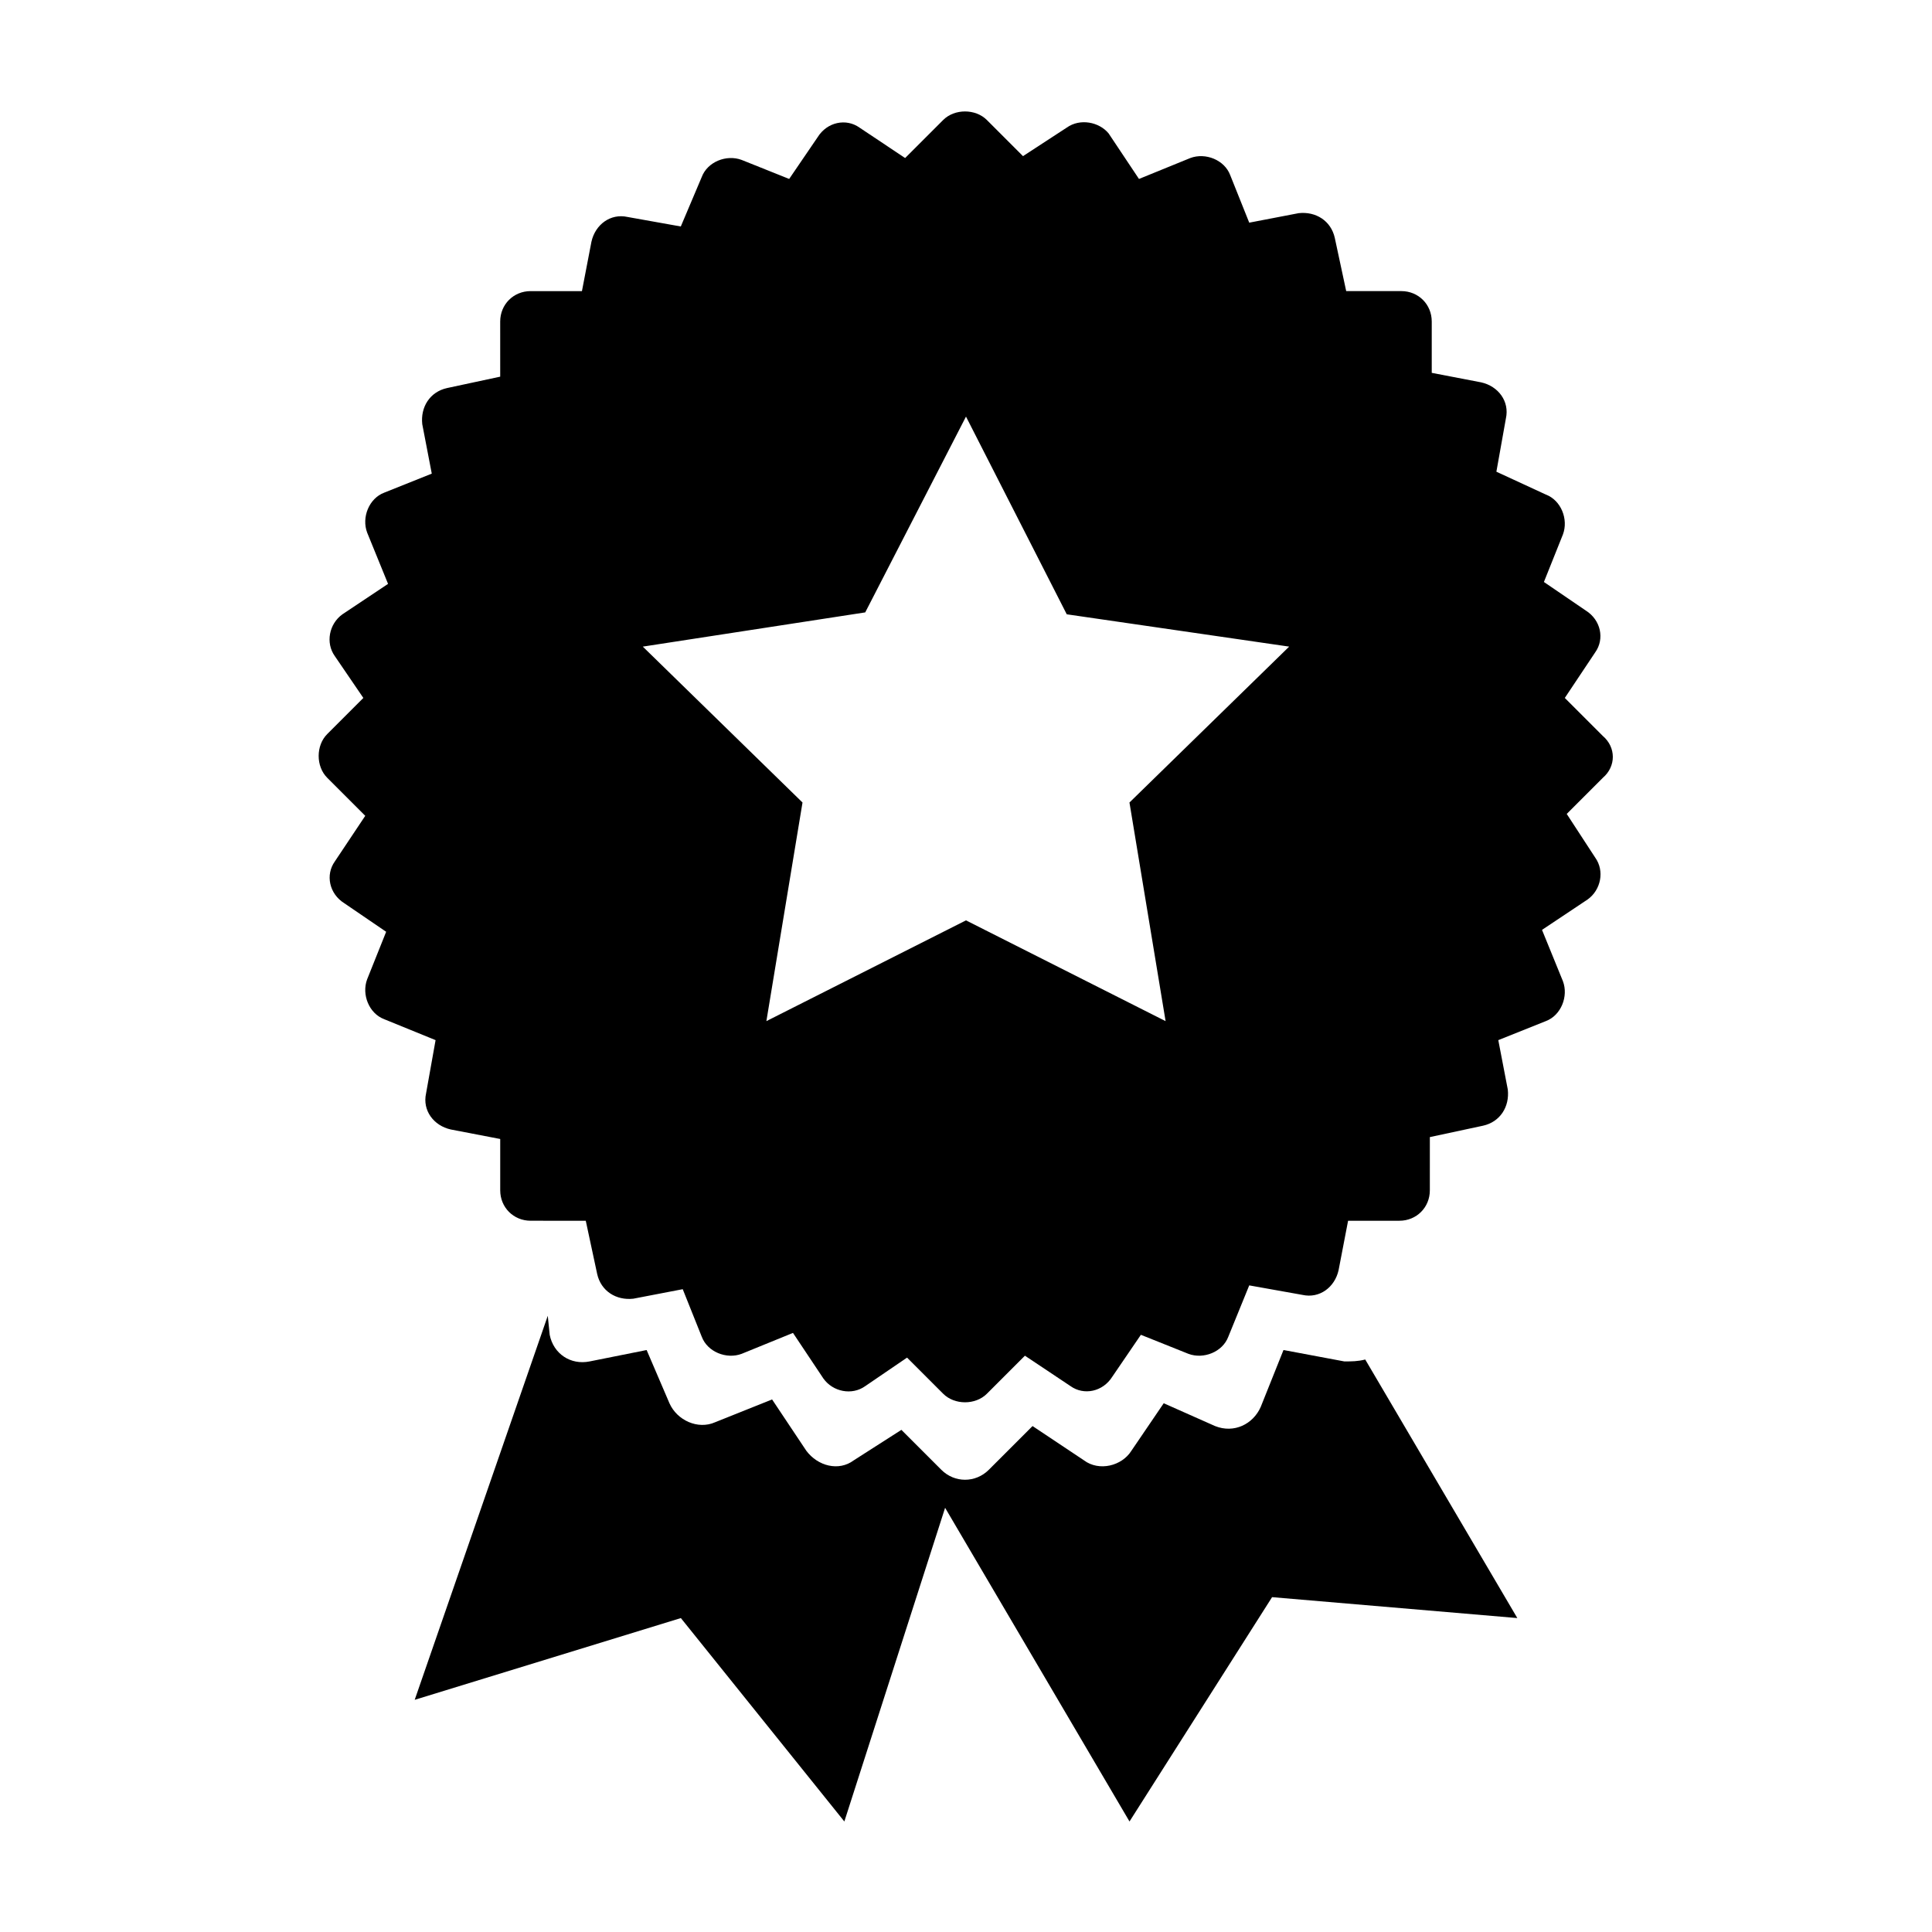<?xml version="1.0" encoding="UTF-8"?>
<!-- Uploaded to: SVG Repo, www.svgrepo.com, Generator: SVG Repo Mixer Tools -->
<svg fill="#000000" width="800px" height="800px" version="1.1" viewBox="144 144 512 512" xmlns="http://www.w3.org/2000/svg">
 <g fill-rule="evenodd">
  <path d="m500.26 504.79-16.121-3.023-6.047 15.113c-2.016 4.535-7.055 7.055-12.09 5.039l-13.605-6.043-8.566 12.594c-2.519 4.031-8.566 5.543-12.594 2.519l-13.602-9.07-11.586 11.586c-3.527 3.527-9.07 3.527-12.594 0l-10.578-10.578-12.602 8.062c-4.031 3.023-9.574 1.512-12.594-2.519l-9.07-13.602-15.113 6.047c-4.535 2.016-10.078-0.504-12.09-5.039l-6.047-14.105-15.113 3.023c-5.039 1.008-9.574-2.016-10.578-7.055l-0.508-5.039-35.266 101.77 70.535-21.664 43.324 53.906 26.703-83.129 48.867 83.129 37.785-59.449 64.992 5.543-40.305-68.52c-2.012 0.504-3.523 0.504-5.539 0.504z"/>
  <path d="m568.77 339.04-10.078-10.078 8.062-12.09c2.519-3.527 1.512-8.566-2.519-11.082l-11.082-7.559 5.039-12.594c1.512-4.031-0.504-9.07-4.535-10.578l-13.098-6.051 2.519-14.105c1.008-4.535-2.016-8.566-6.551-9.574l-13.098-2.519v-13.602c0-4.535-3.527-8.062-8.062-8.062h-14.609l-3.023-14.105c-1.008-4.535-5.039-7.055-9.574-6.551l-13.098 2.519-5.039-12.594c-1.512-4.031-6.551-6.047-10.578-4.535l-13.602 5.543-8.062-12.09c-2.519-3.023-7.559-4.031-11.086-1.512l-11.586 7.555-9.574-9.574c-3.023-3.023-8.566-3.023-11.586 0l-10.078 10.078-12.09-8.062c-3.527-2.519-8.566-1.512-11.082 2.519l-7.559 11.082-12.594-5.039c-4.031-1.512-9.07 0.504-10.578 4.535l-5.547 13.102-14.105-2.519c-4.535-1.008-8.566 2.016-9.574 6.551l-2.519 13.098h-13.602c-4.535 0-8.062 3.527-8.062 8.062l0.004 14.609-14.105 3.023c-4.535 1.008-7.055 5.039-6.551 9.574l2.519 13.098-12.594 5.039c-4.031 1.512-6.047 6.551-4.535 10.578l5.543 13.602-12.09 8.062c-3.527 2.519-4.535 7.559-2.016 11.082l7.559 11.082-9.574 9.574c-3.023 3.023-3.023 8.566 0 11.586l10.078 10.078-8.062 12.09c-2.519 3.527-1.512 8.566 2.519 11.082l11.082 7.559-5.039 12.594c-1.512 4.031 0.504 9.07 4.535 10.578l13.602 5.543-2.519 14.105c-1.008 4.535 2.016 8.566 6.551 9.574l13.098 2.519v13.602c0 4.535 3.527 8.062 8.062 8.062l14.609 0.004 3.023 14.105c1.008 4.535 5.039 7.055 9.574 6.551l13.098-2.519 5.039 12.594c1.512 4.031 6.551 6.047 10.578 4.535l13.602-5.543 8.062 12.09c2.519 3.527 7.559 4.535 11.082 2.016l11.082-7.559 9.574 9.574c3.023 3.023 8.566 3.023 11.586 0l10.078-10.078 12.09 8.062c3.527 2.519 8.566 1.512 11.082-2.519l7.559-11.082 12.594 5.039c4.031 1.512 9.07-0.504 10.578-4.535l5.543-13.602 14.105 2.519c4.535 1.008 8.566-2.016 9.574-6.551l2.519-13.098h13.602c4.535 0 8.062-3.527 8.062-8.062l0.004-14.105 14.105-3.023c4.535-1.008 7.055-5.039 6.551-9.574l-2.519-13.098 12.594-5.039c4.031-1.512 6.047-6.551 4.535-10.578l-5.543-13.602 12.09-8.062c3.527-2.519 4.535-7.559 2.016-11.082l-7.555-11.586 9.574-9.574c3.523-3.023 3.523-8.062-0.004-11.082zm-125.45 17.633 9.574 57.938-52.898-26.703-52.898 26.703 9.574-57.938-42.324-41.312 58.945-9.07 26.703-51.891 26.703 52.395 58.941 8.566z"/>
 </g>
</svg>